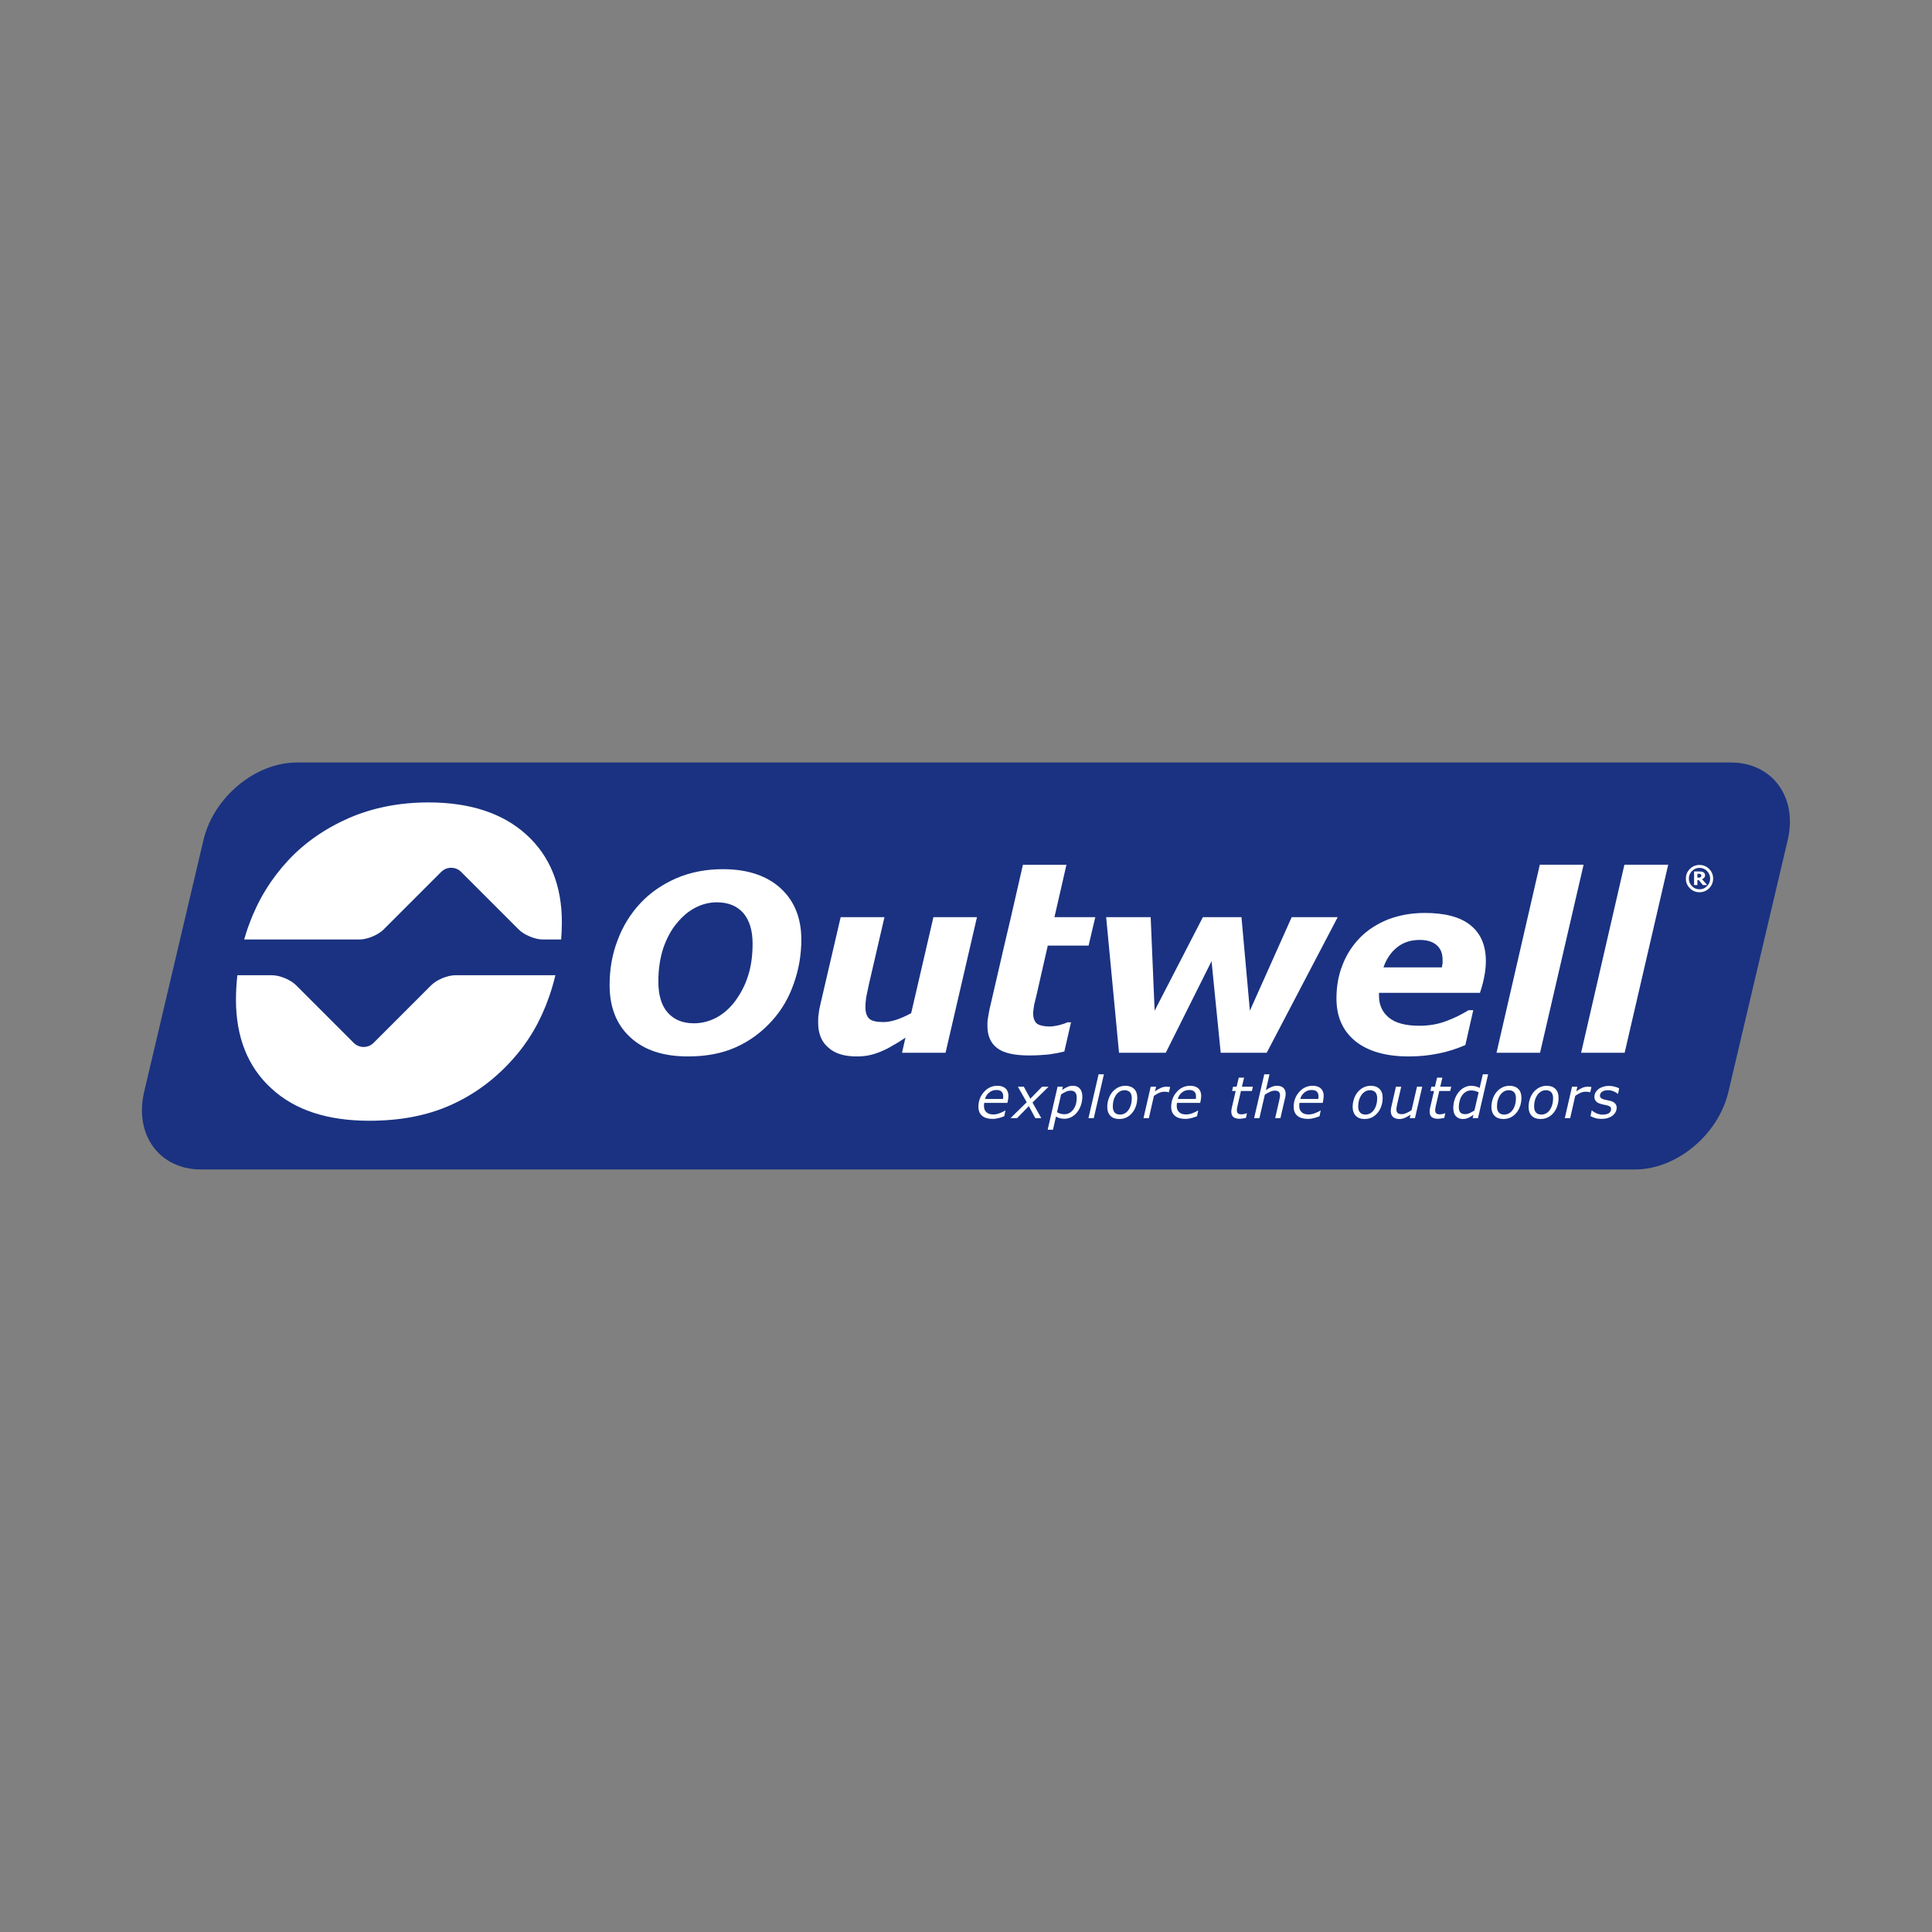 <?xml version="1.0" encoding="UTF-8" standalone="no"?>
<!DOCTYPE svg PUBLIC "-//W3C//DTD SVG 1.1//EN" "http://www.w3.org/Graphics/SVG/1.1/DTD/svg11.dtd">
<svg width="100%" height="100%" viewBox="0 0 1000 1000" version="1.1" xmlns="http://www.w3.org/2000/svg" xmlns:xlink="http://www.w3.org/1999/xlink" xml:space="preserve" xmlns:serif="http://www.serif.com/" style="fill-rule:evenodd;clip-rule:evenodd;stroke-linejoin:round;stroke-miterlimit:2;">
    <rect x="0" y="0" width="1000" height="1000" fill="#808080" stroke="none"/>
    <g transform="matrix(1,0,0,1,-2.313,9.685)">
        <g transform="matrix(5.43,0,0,5.43,75.781,383.85)">
            <path d="M151.224,31.609C150.263,35.691 146.283,39 142.334,39L5.619,39C1.67,39 -0.75,35.691 0.21,31.609L5.864,7.602C6.825,3.52 10.806,0.21 14.754,0.21L151.47,0.21C155.417,0.21 157.839,3.52 156.878,7.602L151.224,31.609Z" style="fill:rgb(26,50,129);fill-rule:nonzero;"/>
        </g>
        <g transform="matrix(5.43,0,0,5.43,75.781,383.85)">
            <path d="M57.762,20.587C58.068,19.667 58.209,18.63 58.209,17.475C58.209,16.249 57.927,15.282 57.337,14.575C56.748,13.891 55.898,13.537 54.814,13.537C54.106,13.537 53.423,13.702 52.786,14.032C52.126,14.362 51.536,14.857 50.993,15.518C50.451,16.155 50.027,16.957 49.696,17.899C49.39,18.842 49.225,19.904 49.225,21.083C49.225,22.404 49.532,23.393 50.121,24.053C50.734,24.738 51.56,25.068 52.621,25.068C53.376,25.068 54.083,24.879 54.766,24.526C55.451,24.148 56.04,23.629 56.535,22.969C57.055,22.262 57.478,21.484 57.762,20.587ZM62.147,21.248C61.676,22.615 60.992,23.793 60.073,24.809C59.082,25.917 57.927,26.765 56.606,27.355C55.285,27.944 53.776,28.228 52.054,28.228C49.72,28.228 47.881,27.638 46.561,26.412C45.24,25.209 44.579,23.535 44.579,21.436C44.579,19.927 44.815,18.512 45.335,17.168C45.829,15.824 46.561,14.645 47.503,13.631C48.423,12.64 49.579,11.838 50.923,11.249C52.291,10.66 53.776,10.377 55.379,10.377C57.714,10.377 59.554,10.99 60.874,12.193C62.194,13.396 62.855,15.045 62.855,17.097C62.855,18.512 62.619,19.904 62.147,21.248Z" style="fill:white;fill-rule:nonzero;"/>
        </g>
        <g transform="matrix(5.43,0,0,5.43,75.781,383.85)">
            <path d="M76.602,27.875L72.452,27.875L72.782,26.436C72.358,26.718 71.957,26.978 71.556,27.19C71.179,27.425 70.801,27.615 70.447,27.756C70,27.944 69.599,28.063 69.221,28.134C68.843,28.204 68.49,28.228 68.136,28.228C66.981,28.228 66.085,27.968 65.449,27.403C64.789,26.86 64.458,26.058 64.458,24.998C64.458,24.713 64.458,24.431 64.505,24.196C64.529,23.937 64.576,23.653 64.646,23.37L66.604,14.952L70.778,14.952L69.293,21.366C69.197,21.838 69.103,22.262 69.033,22.615C68.986,22.969 68.962,23.276 68.962,23.512C68.962,24.031 69.08,24.384 69.315,24.62C69.575,24.856 70.022,24.951 70.707,24.951C71.061,24.951 71.439,24.879 71.886,24.738C72.334,24.596 72.806,24.384 73.325,24.101L75.446,14.952L79.597,14.952L76.602,27.875Z" style="fill:white;fill-rule:nonzero;"/>
        </g>
        <g transform="matrix(5.43,0,0,5.43,75.781,383.85)">
            <path d="M81.513,27.425C80.899,26.955 80.593,26.247 80.593,25.327C80.593,25.068 80.593,24.832 80.64,24.596C80.687,24.384 80.71,24.101 80.78,23.793L82.195,17.664L82.833,14.952L83.977,9.957L88.126,9.957L86.982,14.952L90.874,14.952L90.236,17.664L86.346,17.664L85.284,22.333C85.214,22.663 85.119,22.993 85.05,23.299C85.002,23.629 84.954,23.913 84.954,24.148C84.954,24.596 85.097,24.926 85.331,25.116C85.591,25.28 85.992,25.375 86.535,25.375C86.747,25.375 87.03,25.327 87.384,25.256C87.737,25.163 87.997,25.091 88.209,24.973L88.563,24.973L87.925,27.756C87.454,27.875 86.959,27.968 86.44,28.04C85.922,28.086 85.309,28.134 84.577,28.134C83.139,28.134 82.125,27.898 81.513,27.425Z" style="fill:white;fill-rule:nonzero;"/>
        </g>
        <g transform="matrix(5.43,0,0,5.43,75.781,383.85)">
            <path d="M107.216,27.875L102.83,27.875L101.957,19.149L97.595,27.875L93.138,27.875L91.911,14.952L96.155,14.952L96.532,23.866L101.131,14.952L104.81,14.952L105.612,23.866L109.597,14.952L113.982,14.952L107.216,27.875Z" style="fill:white;fill-rule:nonzero;"/>
        </g>
        <g transform="matrix(5.43,0,0,5.43,75.781,383.85)">
            <path d="M123.98,19.361L123.98,19.007C123.98,18.394 123.791,17.947 123.414,17.617C123.037,17.287 122.494,17.122 121.81,17.122C120.938,17.122 120.23,17.357 119.641,17.829C119.076,18.277 118.627,18.914 118.344,19.74L123.91,19.74C123.933,19.596 123.957,19.48 123.98,19.361ZM115.656,26.765C114.453,25.776 113.864,24.431 113.864,22.71C113.864,21.531 114.052,20.469 114.453,19.48C114.831,18.489 115.397,17.64 116.127,16.884C116.835,16.178 117.731,15.588 118.792,15.164C119.853,14.763 121.008,14.55 122.283,14.55C124.193,14.55 125.654,14.928 126.623,15.706C127.611,16.484 128.106,17.64 128.106,19.149C128.106,19.692 128.037,20.186 127.941,20.681C127.847,21.177 127.707,21.672 127.541,22.167L117.919,22.167L117.919,22.451C117.919,23.346 118.25,24.031 118.887,24.549C119.5,25.044 120.467,25.303 121.763,25.303C122.66,25.303 123.533,25.163 124.333,24.856C125.16,24.549 125.843,24.196 126.457,23.818L126.904,23.818L126.15,27.143C125.324,27.497 124.474,27.78 123.603,27.944C122.707,28.134 121.763,28.228 120.75,28.228C118.556,28.228 116.859,27.732 115.656,26.765Z" style="fill:white;fill-rule:nonzero;"/>
        </g>
        <g transform="matrix(5.43,0,0,5.43,75.781,383.85)">
            <path d="M133.271,27.875L129.121,27.875L133.246,9.953L137.421,9.953L133.271,27.875Z" style="fill:white;fill-rule:nonzero;"/>
        </g>
        <g transform="matrix(5.43,0,0,5.43,75.781,383.85)">
            <path d="M141.335,27.875L137.185,27.875L141.312,9.953L145.486,9.953L141.335,27.875Z" style="fill:white;fill-rule:nonzero;"/>
        </g>
        <g transform="matrix(5.43,0,0,5.43,75.781,383.85)">
            <path d="M148.626,10.908C148.615,10.882 148.595,10.868 148.57,10.853C148.542,10.84 148.517,10.831 148.482,10.825C148.451,10.822 148.414,10.822 148.371,10.822L148.269,10.822L148.269,11.185L148.347,11.185C148.402,11.185 148.445,11.182 148.484,11.176C148.523,11.167 148.552,11.154 148.578,11.136C148.599,11.121 148.617,11.099 148.626,11.075C148.638,11.049 148.644,11.019 148.644,10.981C148.644,10.954 148.638,10.929 148.626,10.908ZM148.792,11.89L148.4,11.416L148.269,11.416L148.269,11.89L147.953,11.89L147.953,10.597L148.445,10.597C148.533,10.597 148.609,10.6 148.664,10.607C148.718,10.615 148.775,10.631 148.828,10.662C148.884,10.696 148.929,10.736 148.957,10.782C148.984,10.828 149,10.886 149,10.958C149,11.052 148.97,11.129 148.919,11.191C148.867,11.252 148.796,11.299 148.712,11.333L149.199,11.89L148.792,11.89ZM149.187,10.554C148.99,10.354 148.75,10.252 148.47,10.252C148.193,10.252 147.953,10.354 147.755,10.554C147.554,10.753 147.457,10.994 147.457,11.274C147.457,11.554 147.554,11.794 147.755,11.995C147.953,12.198 148.193,12.296 148.47,12.296C148.75,12.296 148.99,12.198 149.187,11.995C149.384,11.794 149.486,11.554 149.486,11.274C149.486,10.994 149.384,10.753 149.187,10.554ZM149.39,12.194C149.134,12.447 148.828,12.576 148.47,12.576C148.109,12.576 147.806,12.447 147.548,12.194C147.296,11.939 147.171,11.634 147.171,11.274C147.171,10.917 147.296,10.609 147.548,10.357C147.806,10.101 148.109,9.975 148.47,9.975C148.828,9.975 149.134,10.101 149.39,10.357C149.642,10.609 149.769,10.917 149.769,11.274C149.769,11.634 149.642,11.94 149.39,12.194Z" style="fill:white;fill-rule:nonzero;"/>
        </g>
        <g transform="matrix(5.43,0,0,5.43,75.781,383.85)">
            <path d="M82.095,32.152C82.101,32.119 82.101,32.075 82.101,32.037C82.101,31.844 82.05,31.696 81.946,31.585C81.841,31.475 81.671,31.426 81.44,31.426C81.187,31.426 80.962,31.502 80.764,31.663C80.565,31.816 80.434,32.025 80.362,32.284L82.078,32.284C82.083,32.235 82.095,32.19 82.095,32.152ZM80.087,33.884C79.851,33.692 79.735,33.406 79.735,33.032C79.735,32.482 79.911,32.009 80.257,31.619C80.605,31.222 81.033,31.024 81.544,31.024C81.886,31.024 82.144,31.113 82.325,31.283C82.507,31.448 82.595,31.69 82.595,31.993C82.595,32.047 82.589,32.129 82.573,32.25C82.562,32.367 82.534,32.499 82.501,32.653L80.29,32.653C80.279,32.708 80.274,32.757 80.269,32.806C80.263,32.856 80.263,32.906 80.263,32.95C80.263,33.197 80.34,33.4 80.494,33.543C80.647,33.686 80.862,33.758 81.148,33.758C81.347,33.758 81.544,33.719 81.753,33.642C81.962,33.565 82.139,33.477 82.282,33.384L82.31,33.384L82.199,33.928C82.11,33.961 82.028,33.989 81.957,34.016C81.886,34.043 81.798,34.072 81.683,34.099C81.571,34.121 81.474,34.143 81.391,34.16C81.303,34.17 81.198,34.181 81.065,34.181C80.653,34.181 80.323,34.083 80.087,33.884Z" style="fill:white;fill-rule:nonzero;"/>
        </g>
        <g transform="matrix(5.43,0,0,5.43,75.781,383.85)">
            <path d="M83.497,31.113L84.064,31.113L84.685,32.256L85.802,31.113L86.423,31.113L84.889,32.62L85.73,34.11L85.157,34.11L84.542,32.96L83.415,34.11L82.793,34.11L84.339,32.592L83.497,31.113Z" style="fill:white;fill-rule:nonzero;"/>
        </g>
        <g transform="matrix(5.43,0,0,5.43,75.781,383.85)">
            <path d="M88.97,31.663C88.876,31.547 88.728,31.487 88.524,31.487C88.376,31.487 88.222,31.525 88.062,31.596C87.902,31.673 87.754,31.756 87.616,31.849L87.226,33.549C87.341,33.609 87.452,33.659 87.556,33.686C87.661,33.719 87.792,33.736 87.94,33.736C88.122,33.736 88.293,33.692 88.441,33.598C88.585,33.51 88.711,33.395 88.804,33.251C88.909,33.098 88.985,32.933 89.036,32.746C89.085,32.564 89.106,32.367 89.106,32.158C89.106,31.943 89.064,31.778 88.97,31.663ZM89.497,32.894C89.409,33.159 89.282,33.378 89.134,33.56C88.981,33.747 88.799,33.901 88.595,34.005C88.392,34.116 88.172,34.17 87.94,34.17C87.781,34.17 87.633,34.148 87.501,34.116C87.363,34.077 87.243,34.022 87.127,33.956L86.841,35.215L86.335,35.215L87.28,31.113L87.787,31.113L87.716,31.426C87.88,31.31 88.046,31.211 88.205,31.14C88.37,31.063 88.546,31.024 88.738,31.024C89.036,31.024 89.255,31.118 89.409,31.299C89.564,31.481 89.641,31.734 89.641,32.058C89.641,32.355 89.591,32.636 89.497,32.894Z" style="fill:white;fill-rule:nonzero;"/>
        </g>
        <g transform="matrix(5.43,0,0,5.43,75.781,383.85)">
            <path d="M90.73,34.11L90.224,34.11L91.191,29.93L91.697,29.93L90.73,34.11Z" style="fill:white;fill-rule:nonzero;"/>
        </g>
        <g transform="matrix(5.43,0,0,5.43,75.781,383.85)">
            <path d="M94.276,32.806C94.331,32.62 94.355,32.421 94.355,32.212C94.355,31.959 94.294,31.772 94.178,31.64C94.057,31.514 93.886,31.448 93.667,31.448C93.495,31.448 93.337,31.492 93.198,31.575C93.062,31.657 92.946,31.772 92.841,31.916C92.747,32.058 92.671,32.223 92.621,32.411C92.566,32.603 92.544,32.801 92.544,33.004C92.544,33.251 92.605,33.439 92.72,33.571C92.841,33.703 93.012,33.769 93.231,33.769C93.402,33.769 93.562,33.73 93.699,33.648C93.843,33.565 93.958,33.45 94.057,33.307C94.155,33.159 94.228,32.994 94.276,32.806ZM94.755,32.944C94.673,33.191 94.558,33.406 94.409,33.587C94.249,33.78 94.073,33.928 93.864,34.033C93.661,34.137 93.425,34.192 93.155,34.192C92.798,34.192 92.517,34.093 92.319,33.89C92.12,33.686 92.017,33.406 92.017,33.048C92.017,32.779 92.06,32.52 92.143,32.279C92.22,32.037 92.341,31.816 92.495,31.629C92.644,31.448 92.825,31.299 93.039,31.189C93.254,31.08 93.49,31.024 93.749,31.024C94.095,31.024 94.37,31.124 94.573,31.322C94.777,31.519 94.876,31.8 94.876,32.168C94.876,32.438 94.838,32.697 94.755,32.944Z" style="fill:white;fill-rule:nonzero;"/>
        </g>
        <g transform="matrix(5.43,0,0,5.43,75.781,383.85)">
            <path d="M97.868,31.64C97.797,31.624 97.731,31.613 97.671,31.602C97.605,31.596 97.532,31.591 97.444,31.591C97.274,31.591 97.109,31.629 96.944,31.707C96.779,31.784 96.62,31.872 96.466,31.981L95.981,34.11L95.47,34.11L96.157,31.113L96.669,31.113L96.565,31.552C96.802,31.387 97.005,31.272 97.17,31.206C97.335,31.14 97.494,31.113 97.648,31.113C97.736,31.113 97.797,31.113 97.841,31.118C97.88,31.124 97.935,31.128 98.011,31.14L97.896,31.64L97.868,31.64Z" style="fill:white;fill-rule:nonzero;"/>
        </g>
        <g transform="matrix(5.43,0,0,5.43,75.781,383.85)">
            <path d="M100.47,32.152C100.476,32.119 100.476,32.075 100.476,32.037C100.476,31.844 100.425,31.696 100.322,31.585C100.216,31.475 100.046,31.426 99.815,31.426C99.562,31.426 99.337,31.502 99.139,31.663C98.94,31.816 98.809,32.025 98.737,32.284L100.454,32.284C100.458,32.235 100.47,32.19 100.47,32.152ZM98.462,33.884C98.226,33.692 98.11,33.406 98.11,33.032C98.11,32.482 98.286,32.009 98.632,31.619C98.98,31.222 99.408,31.024 99.919,31.024C100.261,31.024 100.519,31.113 100.701,31.283C100.882,31.448 100.97,31.69 100.97,31.993C100.97,32.047 100.964,32.129 100.949,32.25C100.937,32.367 100.91,32.499 100.876,32.653L98.665,32.653C98.654,32.708 98.649,32.757 98.644,32.806C98.638,32.856 98.638,32.906 98.638,32.95C98.638,33.197 98.715,33.4 98.869,33.543C99.022,33.686 99.237,33.758 99.523,33.758C99.722,33.758 99.919,33.719 100.128,33.642C100.337,33.565 100.514,33.477 100.658,33.384L100.685,33.384L100.575,33.928C100.486,33.961 100.404,33.989 100.333,34.016C100.261,34.043 100.173,34.072 100.058,34.099C99.946,34.121 99.849,34.143 99.766,34.16C99.678,34.17 99.573,34.181 99.44,34.181C99.028,34.181 98.698,34.083 98.462,33.884Z" style="fill:white;fill-rule:nonzero;"/>
        </g>
        <g transform="matrix(5.43,0,0,5.43,75.781,383.85)">
            <path d="M105.805,31.519L104.76,31.519L104.441,32.9C104.425,32.971 104.408,33.054 104.392,33.142C104.375,33.23 104.37,33.307 104.37,33.356C104.37,33.489 104.403,33.587 104.468,33.648C104.535,33.713 104.662,33.747 104.837,33.747C104.909,33.747 104.997,33.73 105.101,33.708C105.201,33.681 105.271,33.665 105.304,33.648L105.332,33.648L105.239,34.083C105.14,34.11 105.03,34.126 104.919,34.143C104.804,34.16 104.705,34.17 104.617,34.17C104.37,34.17 104.177,34.116 104.04,34.005C103.908,33.901 103.841,33.725 103.841,33.494C103.841,33.433 103.841,33.378 103.853,33.324C103.858,33.263 103.869,33.203 103.886,33.131L104.259,31.519L103.918,31.519L104.007,31.113L104.347,31.113L104.551,30.249L105.057,30.249L104.853,31.113L105.898,31.113L105.805,31.519Z" style="fill:white;fill-rule:nonzero;"/>
        </g>
        <g transform="matrix(5.43,0,0,5.43,75.781,383.85)">
            <path d="M109.011,31.97C109,32.042 108.99,32.108 108.973,32.163L108.522,34.11L108.021,34.11L108.412,32.399C108.434,32.306 108.451,32.223 108.462,32.152C108.478,32.081 108.484,32.014 108.484,31.943C108.484,31.794 108.445,31.679 108.369,31.602C108.296,31.525 108.16,31.487 107.966,31.487C107.834,31.487 107.681,31.525 107.521,31.602C107.357,31.679 107.197,31.767 107.037,31.872L106.52,34.11L106.014,34.11L106.982,29.93L107.483,29.93L107.136,31.442C107.329,31.31 107.505,31.206 107.675,31.134C107.84,31.063 108.016,31.024 108.193,31.024C108.451,31.024 108.654,31.09 108.802,31.222C108.946,31.354 109.023,31.547 109.023,31.794C109.023,31.838 109.017,31.893 109.011,31.97Z" style="fill:white;fill-rule:nonzero;"/>
        </g>
        <g transform="matrix(5.43,0,0,5.43,75.781,383.85)">
            <path d="M112.146,32.152C112.152,32.119 112.152,32.075 112.152,32.037C112.152,31.844 112.102,31.696 111.998,31.585C111.893,31.475 111.722,31.426 111.492,31.426C111.239,31.426 111.013,31.502 110.816,31.663C110.617,31.816 110.486,32.025 110.414,32.284L112.13,32.284C112.135,32.235 112.146,32.19 112.146,32.152ZM110.138,33.884C109.902,33.692 109.787,33.406 109.787,33.032C109.787,32.482 109.962,32.009 110.309,31.619C110.656,31.222 111.085,31.024 111.596,31.024C111.937,31.024 112.196,31.113 112.377,31.283C112.558,31.448 112.647,31.69 112.647,31.993C112.647,32.047 112.641,32.129 112.625,32.25C112.614,32.367 112.586,32.499 112.553,32.653L110.342,32.653C110.332,32.708 110.326,32.757 110.32,32.806C110.315,32.856 110.315,32.906 110.315,32.95C110.315,33.197 110.392,33.4 110.546,33.543C110.7,33.686 110.914,33.758 111.201,33.758C111.398,33.758 111.596,33.719 111.805,33.642C112.014,33.565 112.191,33.477 112.333,33.384L112.361,33.384L112.251,33.928C112.163,33.961 112.08,33.989 112.009,34.016C111.937,34.043 111.849,34.072 111.734,34.099C111.624,34.121 111.525,34.143 111.443,34.16C111.355,34.17 111.25,34.181 111.118,34.181C110.705,34.181 110.375,34.083 110.138,33.884Z" style="fill:white;fill-rule:nonzero;"/>
        </g>
        <g transform="matrix(5.43,0,0,5.43,75.781,383.85)">
            <path d="M117.668,32.806C117.723,32.62 117.746,32.421 117.746,32.212C117.746,31.959 117.685,31.772 117.57,31.64C117.449,31.514 117.278,31.448 117.058,31.448C116.887,31.448 116.728,31.492 116.59,31.575C116.453,31.657 116.337,31.772 116.233,31.916C116.139,32.058 116.062,32.223 116.013,32.411C115.958,32.603 115.936,32.801 115.936,33.004C115.936,33.251 115.997,33.439 116.112,33.571C116.233,33.703 116.404,33.769 116.624,33.769C116.794,33.769 116.953,33.73 117.091,33.648C117.234,33.565 117.349,33.45 117.449,33.307C117.547,33.159 117.619,32.994 117.668,32.806ZM118.147,32.944C118.064,33.191 117.949,33.406 117.8,33.587C117.64,33.78 117.464,33.928 117.255,34.033C117.052,34.137 116.816,34.192 116.546,34.192C116.189,34.192 115.908,34.093 115.71,33.89C115.512,33.686 115.408,33.406 115.408,33.048C115.408,32.779 115.452,32.52 115.535,32.279C115.611,32.037 115.732,31.816 115.886,31.629C116.035,31.448 116.216,31.299 116.431,31.189C116.646,31.08 116.882,31.024 117.14,31.024C117.487,31.024 117.761,31.124 117.965,31.322C118.169,31.519 118.268,31.8 118.268,32.168C118.268,32.438 118.23,32.697 118.147,32.944Z" style="fill:white;fill-rule:nonzero;"/>
        </g>
        <g transform="matrix(5.43,0,0,5.43,75.781,383.85)">
            <path d="M121.347,34.11L120.847,34.11L120.924,33.774C120.732,33.907 120.556,34.011 120.385,34.083C120.22,34.154 120.05,34.192 119.863,34.192C119.605,34.192 119.401,34.126 119.257,34C119.115,33.868 119.043,33.681 119.043,33.428C119.043,33.368 119.043,33.312 119.054,33.251C119.06,33.197 119.071,33.131 119.087,33.059L119.533,31.113L120.039,31.113L119.643,32.817C119.626,32.889 119.615,32.966 119.599,33.059C119.587,33.147 119.577,33.219 119.577,33.268C119.577,33.422 119.615,33.538 119.693,33.615C119.775,33.692 119.907,33.73 120.093,33.73C120.226,33.73 120.38,33.692 120.55,33.615C120.72,33.538 120.88,33.45 121.023,33.351L121.541,31.113L122.041,31.113L121.347,34.11Z" style="fill:white;fill-rule:nonzero;"/>
        </g>
        <g transform="matrix(5.43,0,0,5.43,75.781,383.85)">
            <path d="M124.708,31.519L123.664,31.519L123.344,32.9C123.328,32.971 123.312,33.054 123.294,33.142C123.279,33.23 123.273,33.307 123.273,33.356C123.273,33.489 123.306,33.587 123.373,33.648C123.438,33.713 123.564,33.747 123.74,33.747C123.812,33.747 123.9,33.73 124.004,33.708C124.103,33.681 124.175,33.665 124.208,33.648L124.236,33.648L124.142,34.083C124.042,34.11 123.933,34.126 123.823,34.143C123.708,34.16 123.609,34.17 123.521,34.17C123.273,34.17 123.081,34.116 122.943,34.005C122.811,33.901 122.746,33.725 122.746,33.494C122.746,33.433 122.746,33.378 122.755,33.324C122.761,33.263 122.773,33.203 122.789,33.131L123.164,31.519L122.822,31.519L122.91,31.113L123.251,31.113L123.455,30.249L123.96,30.249L123.757,31.113L124.802,31.113L124.708,31.519Z" style="fill:white;fill-rule:nonzero;"/>
        </g>
        <g transform="matrix(5.43,0,0,5.43,75.781,383.85)">
            <path d="M127.062,31.514C126.947,31.481 126.826,31.47 126.694,31.47C126.507,31.47 126.341,31.514 126.199,31.602C126.05,31.69 125.923,31.816 125.82,31.97C125.726,32.114 125.654,32.279 125.605,32.482C125.55,32.68 125.528,32.873 125.528,33.059C125.528,33.274 125.572,33.445 125.666,33.56C125.759,33.675 125.914,33.73 126.127,33.73C126.276,33.73 126.43,33.692 126.583,33.621C126.744,33.543 126.886,33.46 127.019,33.373L127.415,31.651C127.298,31.585 127.178,31.542 127.062,31.514ZM127.354,34.11L126.848,34.11L126.919,33.796C126.694,33.951 126.507,34.055 126.37,34.11C126.232,34.165 126.083,34.192 125.918,34.192C125.638,34.192 125.413,34.104 125.248,33.922C125.083,33.747 125,33.483 125,33.142C125,32.856 125.044,32.581 125.132,32.328C125.22,32.07 125.341,31.844 125.496,31.651C125.649,31.458 125.831,31.305 126.035,31.195C126.244,31.084 126.462,31.024 126.7,31.024C126.859,31.024 127.001,31.046 127.14,31.08C127.271,31.113 127.398,31.162 127.513,31.233L127.816,29.93L128.322,29.93L127.354,34.11Z" style="fill:white;fill-rule:nonzero;"/>
        </g>
        <g transform="matrix(5.43,0,0,5.43,75.781,383.85)">
            <path d="M130.896,32.806C130.951,32.62 130.972,32.421 130.972,32.212C130.972,31.959 130.912,31.772 130.796,31.64C130.675,31.514 130.505,31.448 130.285,31.448C130.115,31.448 129.955,31.492 129.817,31.575C129.681,31.657 129.563,31.772 129.46,31.916C129.367,32.058 129.291,32.223 129.24,32.411C129.185,32.603 129.164,32.801 129.164,33.004C129.164,33.251 129.224,33.439 129.339,33.571C129.46,33.703 129.63,33.769 129.851,33.769C130.021,33.769 130.181,33.73 130.317,33.648C130.46,33.565 130.578,33.45 130.675,33.307C130.774,33.159 130.847,32.994 130.896,32.806ZM131.375,32.944C131.292,33.191 131.177,33.406 131.029,33.587C130.869,33.78 130.692,33.928 130.483,34.033C130.281,34.137 130.042,34.192 129.772,34.192C129.416,34.192 129.136,34.093 128.938,33.89C128.74,33.686 128.634,33.406 128.634,33.048C128.634,32.779 128.679,32.52 128.761,32.279C128.839,32.037 128.96,31.816 129.115,31.629C129.263,31.448 129.445,31.299 129.658,31.189C129.873,31.08 130.108,31.024 130.369,31.024C130.714,31.024 130.99,31.124 131.193,31.322C131.396,31.519 131.496,31.8 131.496,32.168C131.496,32.438 131.457,32.697 131.375,32.944Z" style="fill:white;fill-rule:nonzero;"/>
        </g>
        <g transform="matrix(5.43,0,0,5.43,75.781,383.85)">
            <path d="M134.437,32.806C134.492,32.62 134.515,32.421 134.515,32.212C134.515,31.959 134.455,31.772 134.339,31.64C134.218,31.514 134.046,31.448 133.828,31.448C133.656,31.448 133.498,31.492 133.359,31.575C133.222,31.657 133.107,31.772 133.001,31.916C132.908,32.058 132.832,32.223 132.783,32.411C132.726,32.603 132.705,32.801 132.705,33.004C132.705,33.251 132.765,33.439 132.88,33.571C133.001,33.703 133.173,33.769 133.392,33.769C133.562,33.769 133.722,33.73 133.861,33.648C134.003,33.565 134.119,33.45 134.218,33.307C134.316,33.159 134.388,32.994 134.437,32.806ZM134.916,32.944C134.833,33.191 134.718,33.406 134.57,33.587C134.41,33.78 134.234,33.928 134.025,34.033C133.822,34.137 133.585,34.192 133.316,34.192C132.958,34.192 132.677,34.093 132.48,33.89C132.281,33.686 132.177,33.406 132.177,33.048C132.177,32.779 132.22,32.52 132.304,32.279C132.38,32.037 132.501,31.816 132.656,31.629C132.804,31.448 132.986,31.299 133.201,31.189C133.414,31.08 133.652,31.024 133.91,31.024C134.255,31.024 134.531,31.124 134.734,31.322C134.937,31.519 135.037,31.8 135.037,32.168C135.037,32.438 134.998,32.697 134.916,32.944Z" style="fill:white;fill-rule:nonzero;"/>
        </g>
        <g transform="matrix(5.43,0,0,5.43,75.781,383.85)">
            <path d="M138.029,31.64C137.957,31.624 137.892,31.613 137.832,31.602C137.765,31.596 137.693,31.591 137.605,31.591C137.435,31.591 137.269,31.629 137.105,31.707C136.939,31.784 136.781,31.872 136.626,31.981L136.142,34.11L135.63,34.11L136.318,31.113L136.83,31.113L136.726,31.552C136.962,31.387 137.166,31.272 137.33,31.206C137.496,31.14 137.656,31.113 137.808,31.113C137.896,31.113 137.957,31.113 138.001,31.118C138.041,31.124 138.095,31.128 138.171,31.14L138.056,31.64L138.029,31.64Z" style="fill:white;fill-rule:nonzero;"/>
        </g>
        <g transform="matrix(5.43,0,0,5.43,75.781,383.85)">
            <path d="M138.523,34.099C138.347,34.043 138.199,33.983 138.078,33.917L138.193,33.378L138.22,33.378C138.259,33.412 138.304,33.45 138.365,33.494C138.425,33.538 138.501,33.582 138.595,33.625C138.677,33.665 138.777,33.703 138.886,33.73C138.992,33.758 139.107,33.774 139.234,33.774C139.486,33.774 139.685,33.73 139.828,33.637C139.97,33.543 140.042,33.406 140.042,33.224C140.042,33.131 140.003,33.054 139.931,33.004C139.855,32.955 139.75,32.911 139.613,32.877C139.541,32.862 139.458,32.845 139.359,32.829C139.267,32.806 139.167,32.785 139.068,32.757C138.853,32.697 138.699,32.614 138.601,32.499C138.501,32.388 138.453,32.25 138.453,32.091C138.453,31.949 138.48,31.822 138.541,31.701C138.601,31.575 138.695,31.464 138.816,31.36C138.925,31.266 139.074,31.189 139.25,31.128C139.425,31.069 139.625,31.036 139.843,31.036C140.019,31.036 140.201,31.057 140.376,31.107C140.552,31.151 140.701,31.206 140.812,31.272L140.707,31.789L140.679,31.789C140.652,31.761 140.609,31.734 140.548,31.696C140.492,31.651 140.416,31.613 140.328,31.575C140.251,31.536 140.164,31.508 140.058,31.481C139.955,31.458 139.849,31.448 139.74,31.448C139.513,31.448 139.332,31.492 139.189,31.585C139.052,31.679 138.98,31.811 138.98,31.97C138.98,32.064 139.019,32.135 139.085,32.196C139.15,32.256 139.255,32.306 139.398,32.338C139.486,32.361 139.574,32.377 139.673,32.399C139.767,32.416 139.861,32.438 139.949,32.459C140.158,32.509 140.312,32.592 140.416,32.702C140.521,32.812 140.576,32.944 140.576,33.109C140.576,33.247 140.542,33.384 140.476,33.516C140.41,33.648 140.316,33.758 140.195,33.857C140.064,33.961 139.91,34.039 139.734,34.099C139.552,34.154 139.349,34.181 139.123,34.181C138.898,34.181 138.699,34.154 138.523,34.099Z" style="fill:white;fill-rule:nonzero;"/>
        </g>
        <g transform="matrix(5.43,0,0,5.43,75.781,383.85)">
            <path d="M27.578,21.437L22.083,26.932C21.561,27.455 20.707,27.455 20.185,26.932L14.69,21.437C14.168,20.914 13.136,20.488 12.398,20.488L9.094,20.488C9.015,21.25 8.962,22.021 8.962,22.812C8.962,26.379 10.088,29.227 12.333,31.27C14.577,33.355 17.703,34.358 21.67,34.358C24.597,34.358 27.163,33.875 29.407,32.874C31.652,31.872 33.616,30.428 35.301,28.546C36.864,26.82 38.026,24.816 38.827,22.492C39.059,21.831 39.248,21.162 39.412,20.488L29.87,20.488C29.132,20.488 28.101,20.914 27.578,21.437ZM36.662,7.1C34.418,5.055 31.292,4.014 27.322,4.014C24.597,4.014 22.073,4.494 19.746,5.495C17.462,6.498 15.497,7.861 13.934,9.545C12.333,11.268 11.087,13.272 10.248,15.558C10.054,16.059 9.893,16.567 9.745,17.08L20.739,17.08C21.478,17.08 22.507,16.653 23.031,16.131L28.525,10.636C29.047,10.113 29.902,10.113 30.424,10.636L35.919,16.131C36.441,16.653 37.473,17.08 38.211,17.08L39.96,17.08C40.002,16.534 40.028,15.987 40.028,15.437C40.028,11.949 38.906,9.145 36.662,7.1Z" style="fill:white;fill-rule:nonzero;"/>
        </g>
    </g>
</svg>
